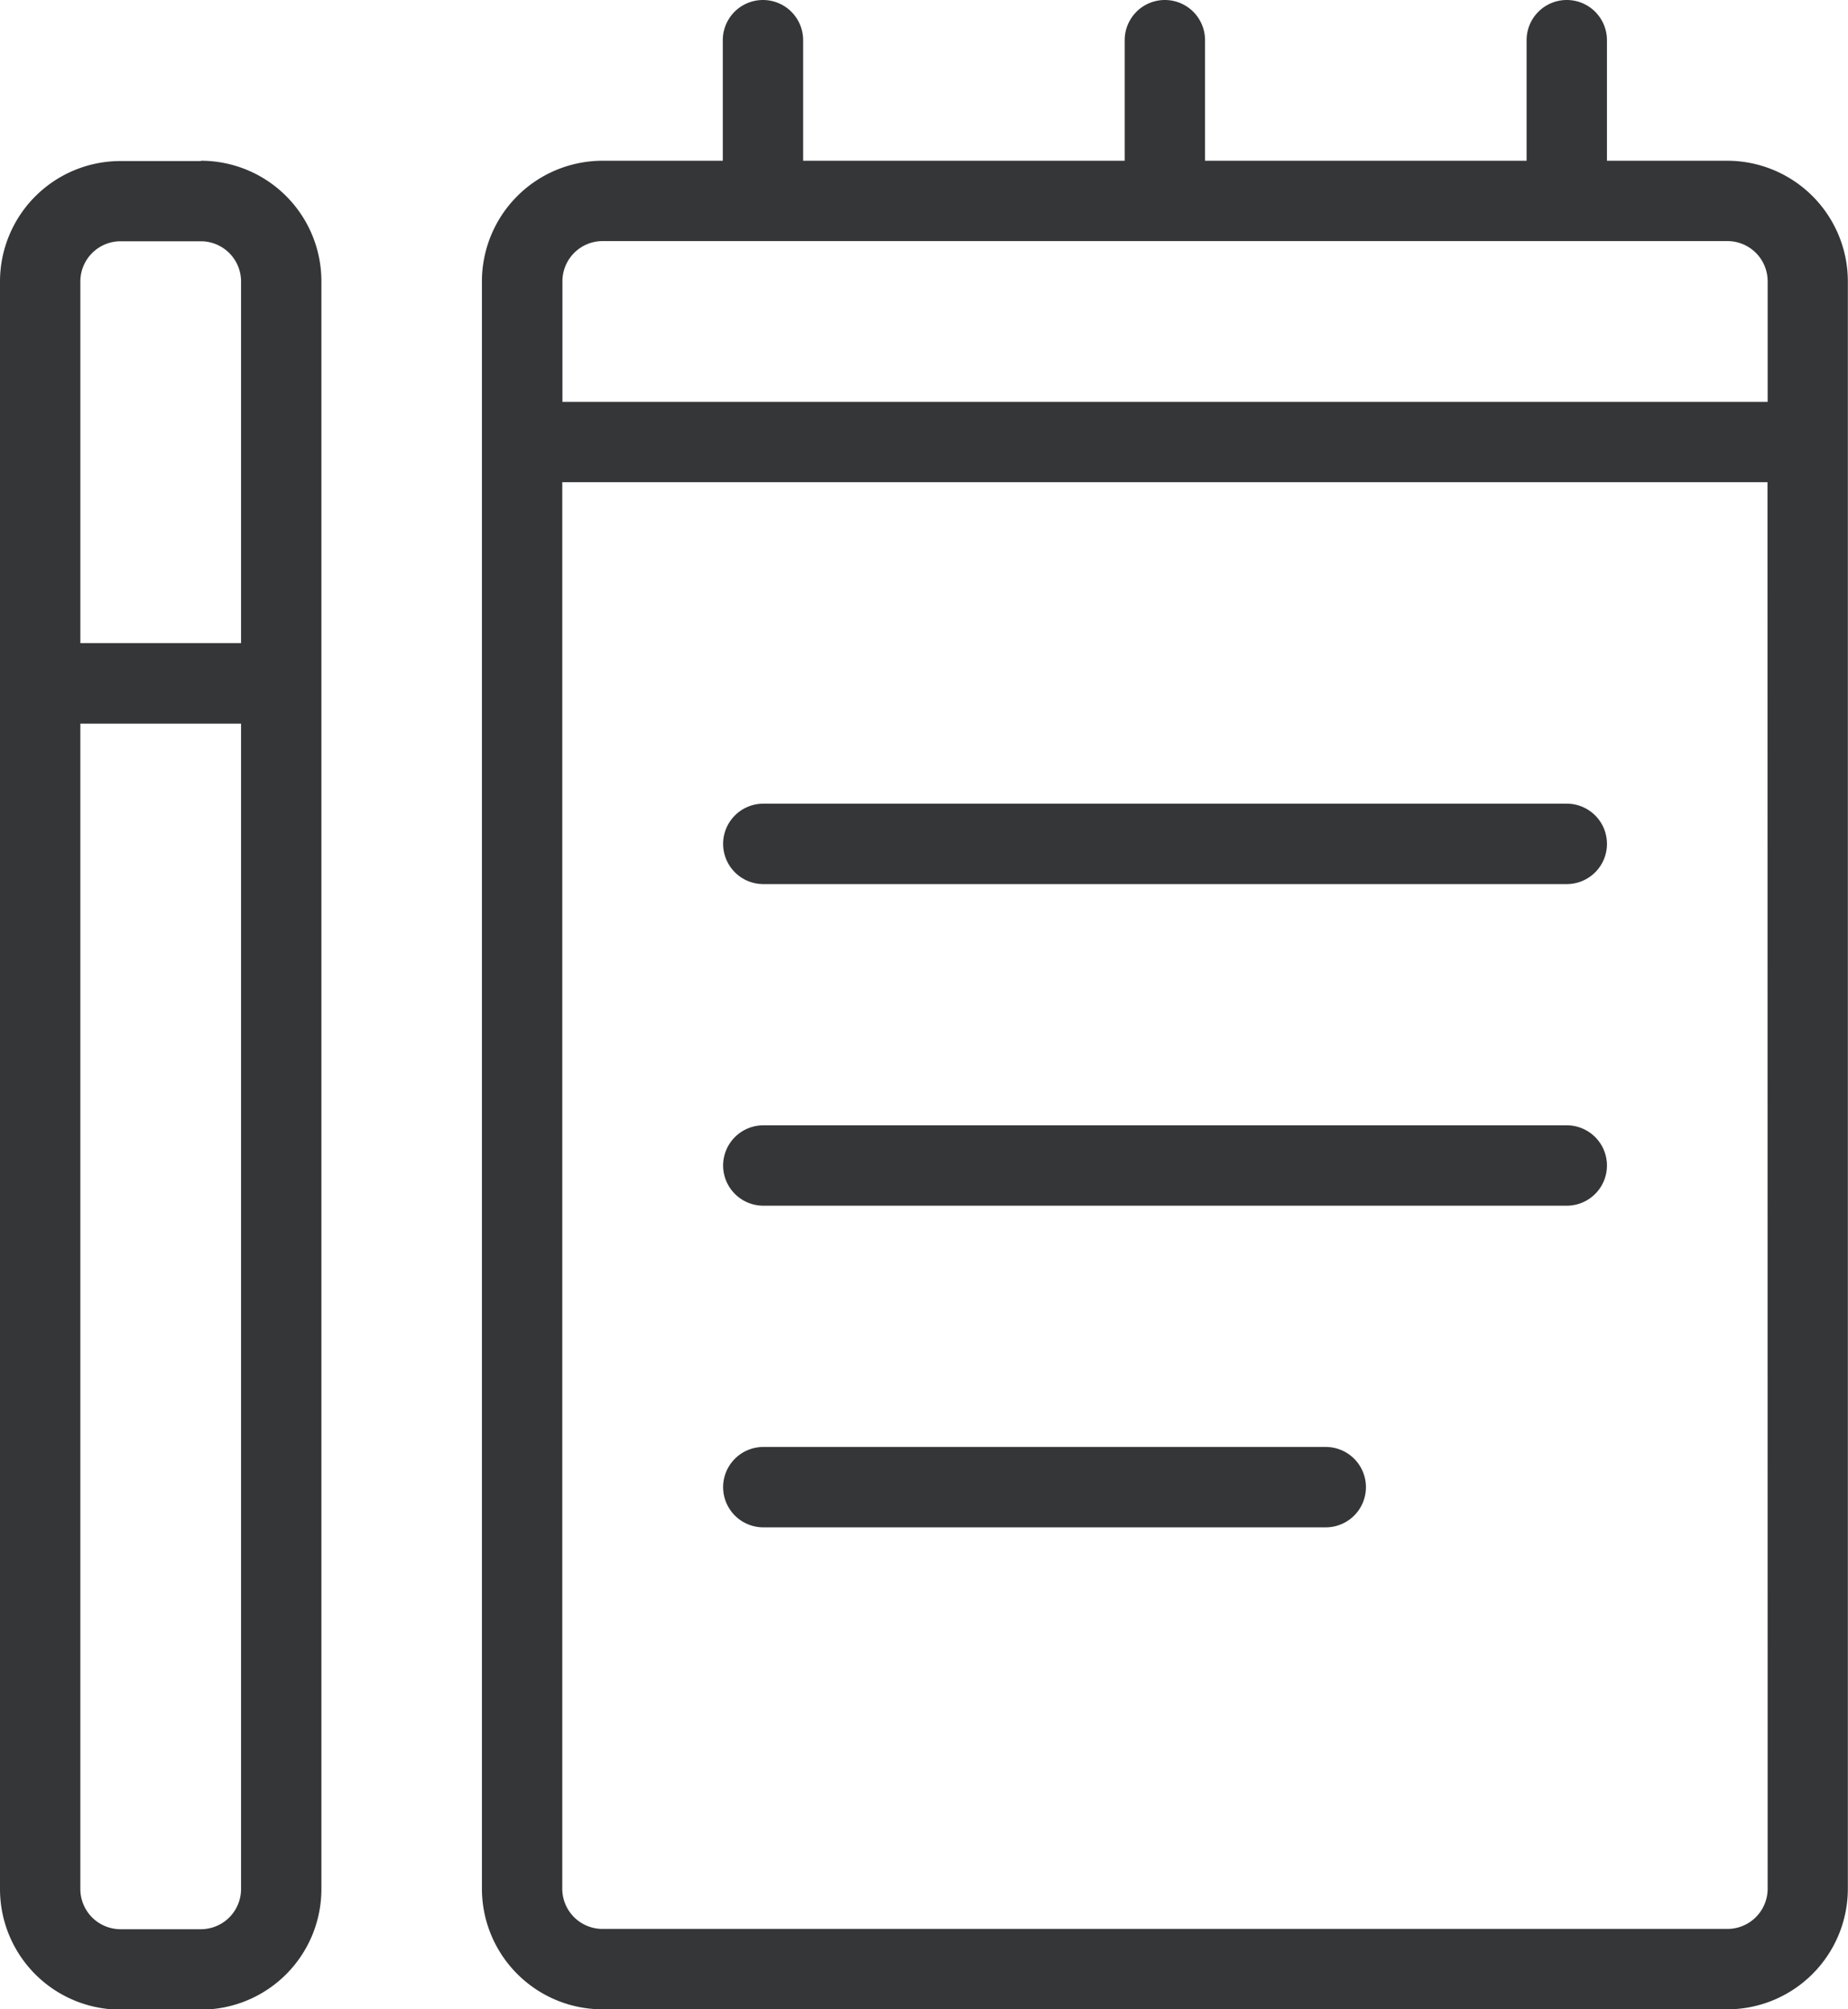 <svg xmlns="http://www.w3.org/2000/svg" width="50" height="54.348" viewBox="0 0 50 54.348"><defs><style>.a{fill:#353638;}</style></defs><g transform="translate(-727 -6116)"><path class="a" d="M773.739,6120.348h-3.261v-3.261a1.087,1.087,0,0,0-2.174,0v3.261h-8.7v-3.261a1.087,1.087,0,0,0-2.174,0v3.261h-8.7v-3.261a1.087,1.087,0,0,0-2.174,0v3.261H743.3a3.265,3.265,0,0,0-3.261,3.261v43.479a3.265,3.265,0,0,0,3.261,3.261h30.435a3.265,3.265,0,0,0,3.261-3.261v-43.479A3.265,3.265,0,0,0,773.739,6120.348Zm1.087,46.739a1.088,1.088,0,0,1-1.087,1.087H743.3a1.088,1.088,0,0,1-1.087-1.087v-38.044h32.609Zm0-40.218H742.217v-3.261a1.088,1.088,0,0,1,1.087-1.087h30.435a1.088,1.088,0,0,1,1.087,1.087Zm-28.261,11.956a1.088,1.088,0,0,1,1.087-1.087h21.739a1.087,1.087,0,0,1,0,2.175H747.652A1.088,1.088,0,0,1,746.565,6138.825Zm0,8.7a1.088,1.088,0,0,1,1.087-1.087h21.739a1.087,1.087,0,0,1,0,2.174H747.652A1.088,1.088,0,0,1,746.565,6147.521Zm0,8.7a1.088,1.088,0,0,1,1.087-1.087H762.87a1.087,1.087,0,0,1,0,2.174H747.652A1.088,1.088,0,0,1,746.565,6156.217Zm-14.13-35.869h-2.174a3.26,3.26,0,0,0-3.261,3.261v43.479a3.261,3.261,0,0,0,3.261,3.261h2.174a3.261,3.261,0,0,0,3.261-3.261v-43.479A3.26,3.26,0,0,0,732.435,6120.348Zm1.087,46.739a1.088,1.088,0,0,1-1.087,1.087h-2.174a1.088,1.088,0,0,1-1.087-1.087v-31.522h4.348Zm0-33.7h-4.348v-9.782a1.088,1.088,0,0,1,1.087-1.087h2.174a1.088,1.088,0,0,1,1.087,1.087Z" transform="translate(0)"/></g></svg>